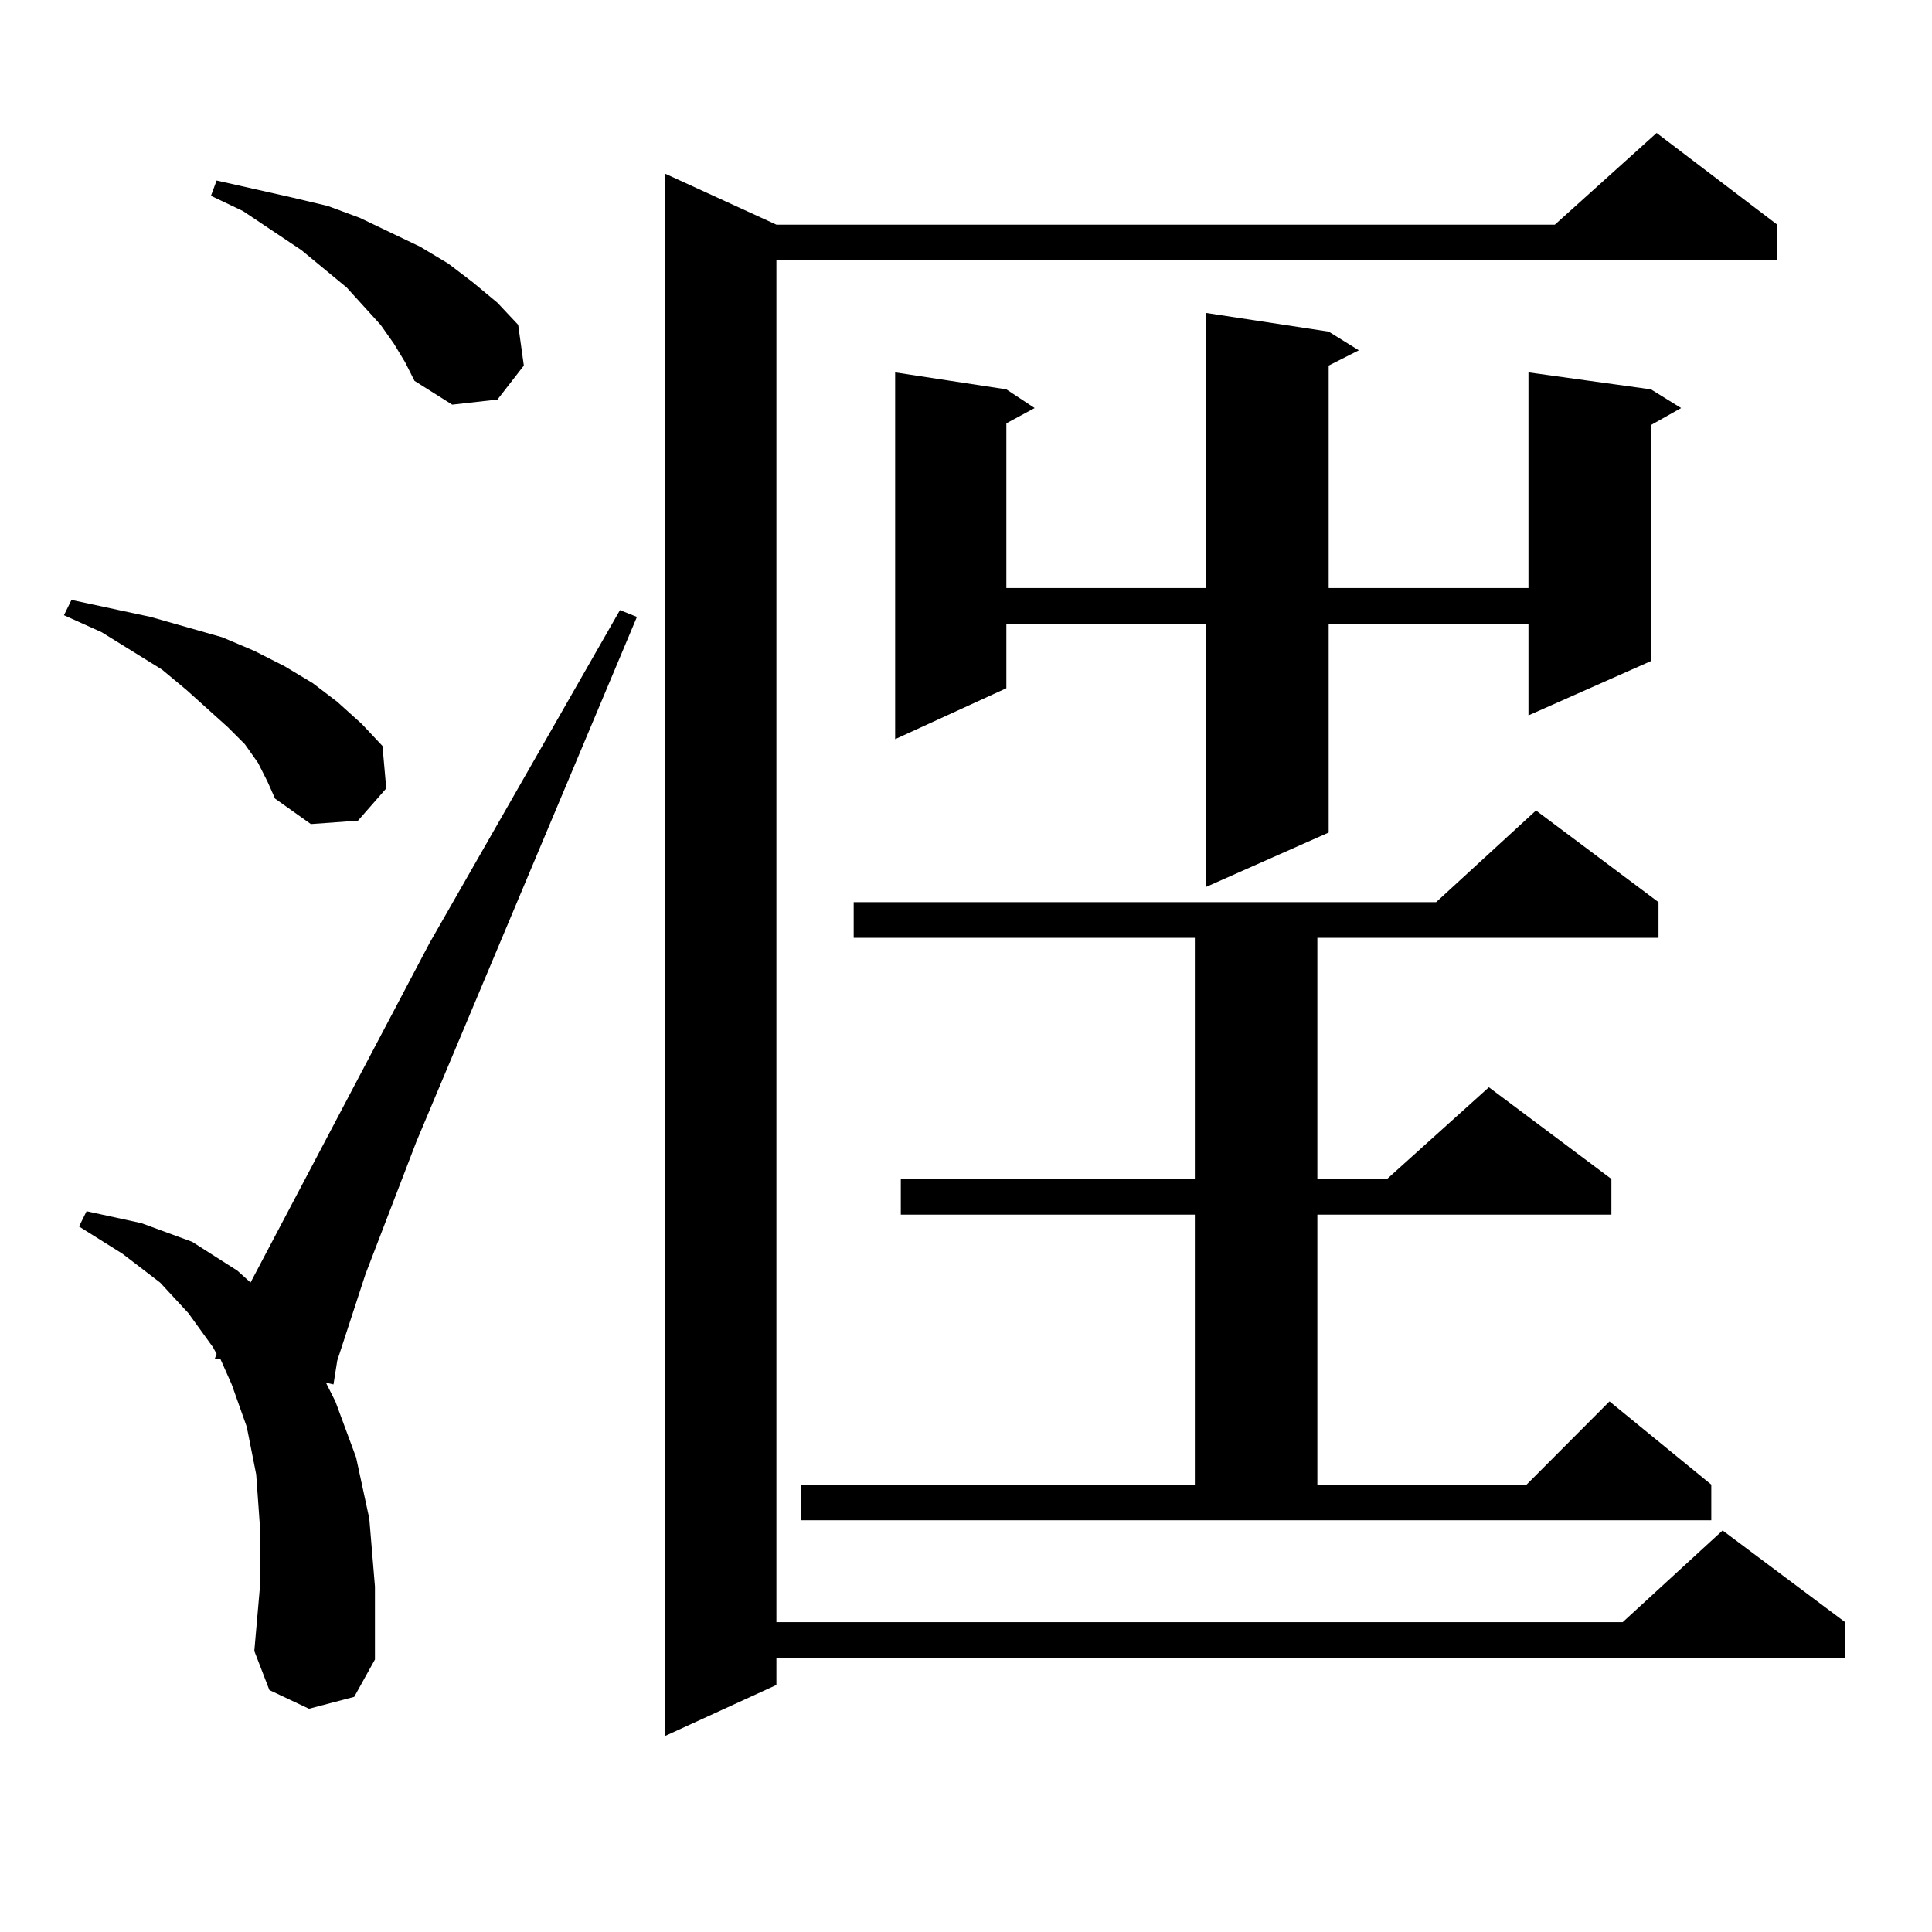 <?xml version="1.0" encoding="utf-8"?>
<!-- Generator: Adobe Illustrator 16.0.0, SVG Export Plug-In . SVG Version: 6.00 Build 0)  -->
<!DOCTYPE svg PUBLIC "-//W3C//DTD SVG 1.1//EN" "http://www.w3.org/Graphics/SVG/1.1/DTD/svg11.dtd">
<svg version="1.1" id="图层_1" xmlns="http://www.w3.org/2000/svg" xmlns:xlink="http://www.w3.org/1999/xlink" x="0px" y="0px"
	 width="1000px" height="1000px" viewBox="0 0 1000 1000" enable-background="new 0 0 1000 1000" xml:space="preserve">
<path d="M133.582,394.895l-6.829-9.668l-8.78-8.789L96.51,357.102l-12.683-10.547l-31.219-19.336l-19.512-8.789l3.902-7.91
	l20.487,4.395l20.487,4.395l18.536,5.273l18.536,5.273l16.585,7.031l15.609,7.91l14.634,8.789l12.683,9.668l12.683,11.426
	l10.731,11.426l1.951,21.973l-14.634,16.699l-24.39,1.758l-18.536-13.184l-3.902-8.789L133.582,394.895z M159.923,884.445
	l-20.487-9.668l-7.805-20.215l2.927-33.398v-30.762l-1.951-27.246l-4.878-24.609l-7.805-21.973l-5.854-13.184h-2.927l0.976-2.637
	l-1.951-3.516L97.485,679.66l-14.634-15.82L63.34,648.898l-22.438-14.063l3.902-7.91l28.292,6.152l26.341,9.668l23.414,14.941
	l6.829,6.152l92.681-175.781l98.534-172.266l8.78,3.516L215.531,590.891l-26.341,68.555l-14.634,44.824l-1.951,12.305l-3.902-0.879
	l4.878,9.668l10.731,29.004l6.829,31.641l2.927,35.156v37.793l-10.731,19.336L159.923,884.445z M203.824,177.805l-6.829-9.668
	l-17.561-19.336l-23.414-19.336l-30.243-20.215l-16.585-7.91l2.927-7.91l39.023,8.789l18.536,4.395l16.585,6.152l31.219,14.941
	l14.634,8.789l12.683,9.668l12.683,10.547l10.731,11.426l2.927,21.094l-13.658,17.578l-23.414,2.637l-19.512-12.305l-4.878-9.668
	L203.824,177.805z M919.904,116.281v18.457H401.868v704.883h438.038l51.706-47.461l63.413,47.461v18.457H401.868v14.063
	l-57.56,26.367V89.914l57.56,26.367h402.917l52.682-47.461L919.904,116.281z M414.551,768.43h203.897V628.684H466.257v-18.457
	h152.191V485.422H441.867v-18.457h301.456l51.706-47.461l63.413,47.461v18.457H681.861v124.805h36.097l52.682-47.461l63.413,47.461
	v18.457H681.861V768.43h108.29l42.926-43.066l52.682,43.066v18.457H414.551V768.43z M687.715,171.652l15.609,9.668l-15.609,7.91
	v115.137h103.412V192.746l63.413,8.789l15.609,9.668l-15.609,8.789V342.16l-63.413,28.125v-47.461H687.715V430.93l-63.413,28.125
	v-136.23H520.89v33.398l-57.56,26.367V192.746l57.56,8.789l14.634,9.668l-14.634,7.91v85.254h103.412V161.984L687.715,171.652z"/>
</svg>
